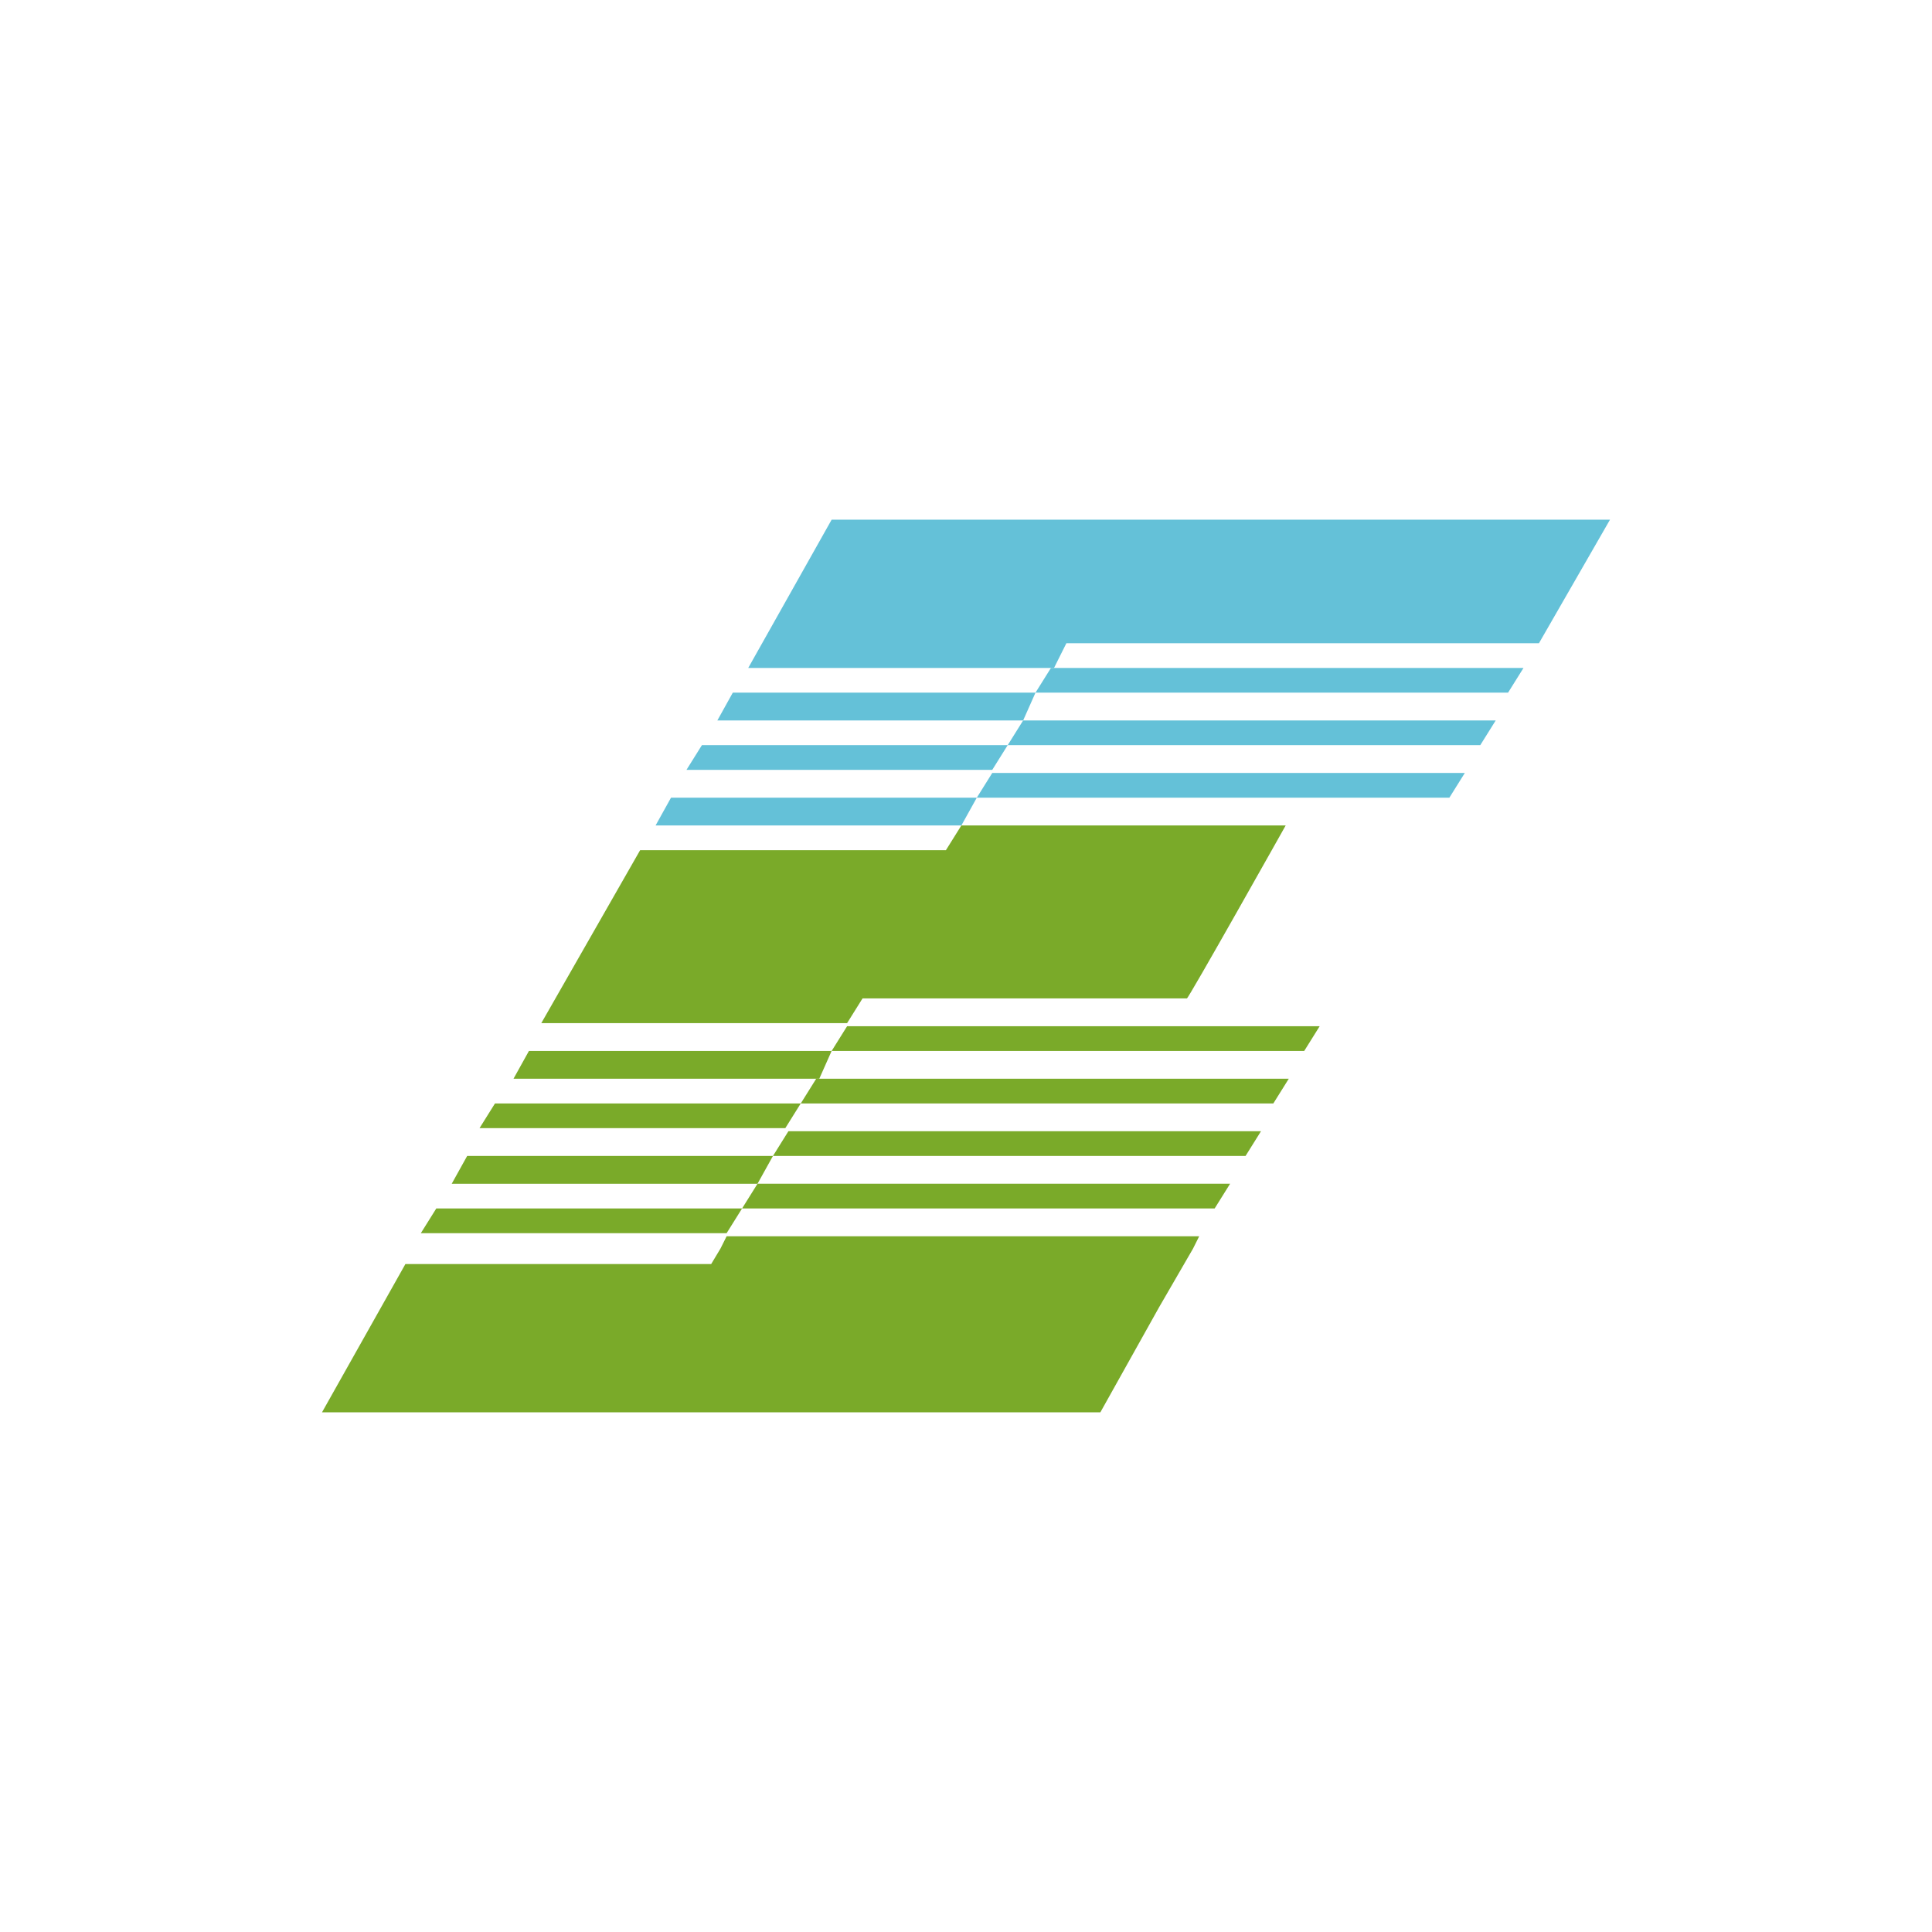 <svg xmlns="http://www.w3.org/2000/svg" viewBox="0 0 300 300">
  <path d="M156.475,115.707H108.993l-2.398,3.837h47.482Zm4.317-8.153H113.789l-2.398,4.317h47.482l1.919-4.317ZM129.137,80.695l-12.95,23.022h47.482l1.918-3.837h73.381L250,80.695Zm22.542,43.166h-47.482l-2.398,4.316h47.482Z" fill="#64c1d8"/>
  <path d="M120.024,179.496H72.542l-2.398,4.317h47.482Zm4.316-8.153H76.859L74.46,175.18h47.482l2.398-3.837Zm4.796-8.153H82.134l-2.398,4.316h47.482Zm-13.909,24.46H67.746l-2.398,3.837H112.83l2.398-3.837Z" fill="#7aaa29"/>
  <path d="M160.791,107.554h73.381l2.398-3.837H163.19Zm-4.316,8.153h73.381l2.398-3.837H158.873Zm-4.796,8.153H225.06l2.398-3.837H154.077l-2.398,3.837Z" fill="#64c1d8"/>
  <path d="M199.64,128.177h-50.36l-2.398,3.837H99.4L84.053,158.873h47.482l2.398-3.837h50.36C184.293,155.516,199.64,128.177,199.64,128.177ZM129.137,163.19h73.381l2.398-3.837H131.535Zm-4.796,8.153h73.381l2.398-3.837H126.739Zm-4.316,8.153h73.381l2.398-3.837H122.422Zm-4.796,8.153h73.381l2.398-3.837H117.626Z" fill="#7aaa29"/>
  <path d="M112.83,191.966l-.959,1.918-1.439,2.398H62.95L50,219.305H170.863l9.113-16.307,5.276-9.113.959-1.919Z" fill="#7aaa29"/>
</svg>
